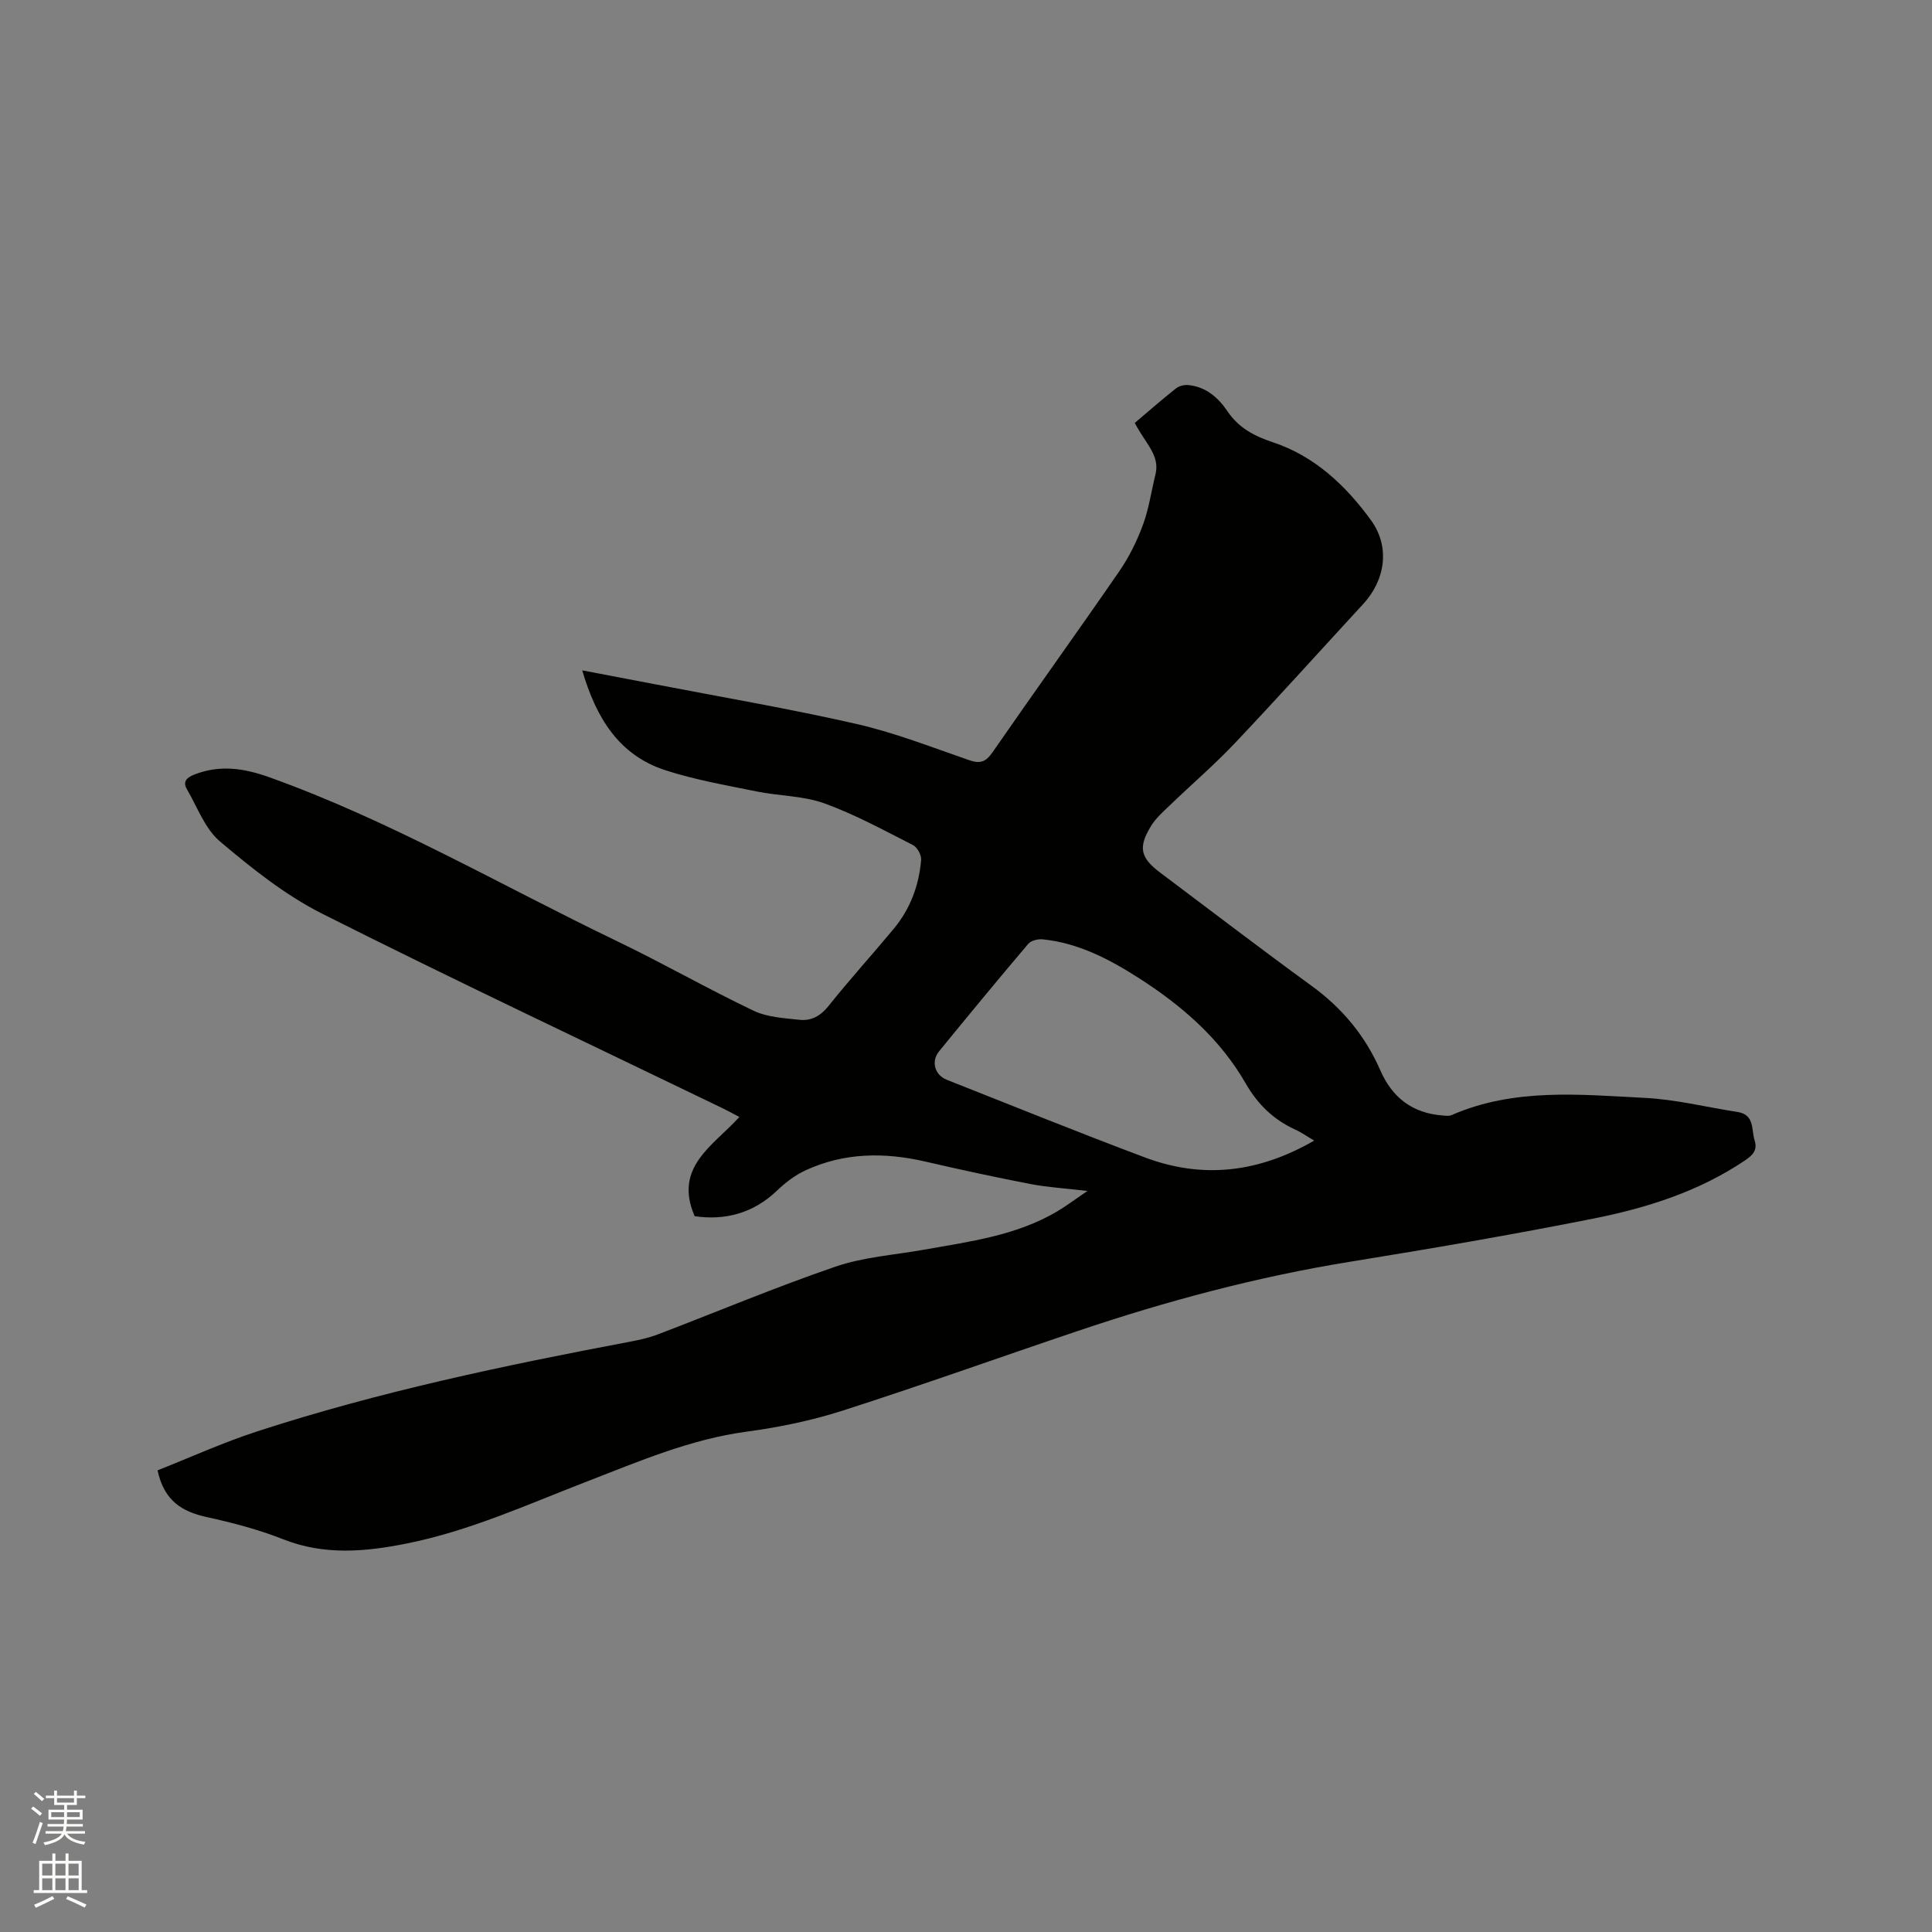 <svg enable-background="new 0 0 400 400" viewBox="0 0 400 400" xmlns="http://www.w3.org/2000/svg"><rect x="0" y="0" width="400" height="400" fill="#808080" stroke="none"/><path d="m6.44 374.46.42-.45c.65.47 1.27.95 1.85 1.44l-.45.49c-.65-.56-1.25-1.06-1.82-1.48m.93 7.33-.63-.26c.55-1.36 1.05-2.8 1.52-4.33.19.1.38.19.59.27-.46 1.29-.95 2.73-1.48 4.32m-.38-10.38.44-.42c.43.34 1.01.82 1.74 1.44l-.49.49c-.53-.51-1.09-1.01-1.69-1.51m2.5.35h1.72v-1.04h.59v1.04h3.52v-1.04h.59v1.04h1.75v.53h-1.75v1.42h-2.03v.97h3.22v2.03h-3.24c0 .35-.01.66-.03.93h3.32v.53h-3.37c-.03.27-.08.58-.15.94h3.96v.53h-3.71c.67.92 1.93 1.48 3.79 1.68-.13.24-.23.44-.29.59-2.13-.38-3.48-1.08-4.04-2.12-.43.97-1.77 1.72-4.03 2.23-.09-.19-.2-.37-.33-.55 2.1-.42 3.37-1.03 3.81-1.83h-3.36v-.53h3.58c.08-.29.13-.61.16-.94h-3.33v-.53h3.39c.02-.27.04-.58.04-.93h-3.23v-2.03h3.25v-.97h-2.07v-1.42h-1.73zm1.12 3.44v1h2.65c.01-.3.02-.44.01-.4v-.25-.35zm1.19-2h3.52v-.91h-3.52zm4.71 2h-2.63v.59c0 .15-.01.28-.01.4h2.64z" fill="#fbfcfa"/><path d="m13.56 383.74h.63v1.52h2.72v6.07h1.13v.6h-11.06v-.6h1.13v-6.07h2.73v-1.52h.63v1.52h2.1v-1.52zm-2.69 8.83.38.56c-1.24.63-2.53 1.25-3.85 1.85-.1-.21-.21-.42-.34-.63 1.36-.55 2.63-1.15 3.81-1.78m-2.13-4.27h2.1v-2.45h-2.1zm0 3.04h2.1v-2.46h-2.1zm2.72-3.04h2.1v-2.45h-2.1zm0 3.04h2.1v-2.46h-2.1zm6.07 3.6c-1.41-.71-2.7-1.3-3.86-1.78l.35-.56c1.45.62 2.75 1.19 3.88 1.72zm-1.25-9.09h-2.1v2.45h2.1zm-2.09 5.49h2.1v-2.46h-2.1z" fill="#fbfcfa"/><path d="m32.62 304.42c6.71-2.65 13.54-5.76 20.64-8.07 25.22-8.21 51.12-13.64 77.14-18.56 1.97-.37 3.95-.81 5.81-1.52 12.26-4.68 24.37-9.78 36.78-14.03 5.83-2 12.21-2.41 18.35-3.51 9.48-1.69 19.1-2.91 27.6-7.96 1.88-1.12 3.64-2.45 6.21-4.2-4.54-.53-8.22-.74-11.8-1.43-7.27-1.4-14.51-2.97-21.73-4.64-8.5-1.97-16.84-1.89-24.85 1.81-2.14.99-4.14 2.51-5.86 4.16-5 4.79-10.86 6.24-17.09 5.33-4.41-10.18 3.83-14.56 9.26-20.54-1.35-.71-2.42-1.3-3.51-1.83-27.64-13.36-55.43-26.45-82.85-40.25-7.65-3.85-14.59-9.4-21.18-14.97-3.11-2.63-4.68-7.1-6.84-10.81-.93-1.6-.01-2.43 1.54-3.04 5.25-2.05 10.21-1.33 15.43.53 25.13 8.98 48.11 22.45 72.04 33.95 9.53 4.58 18.74 9.85 28.29 14.41 2.84 1.36 6.31 1.54 9.54 1.89 2.39.26 4.32-.76 5.97-2.83 4.36-5.46 9.07-10.65 13.54-16.03 3.41-4.11 5.22-8.96 5.66-14.24.08-1-.79-2.62-1.68-3.07-6.04-3.07-12.03-6.36-18.38-8.65-4.39-1.58-9.36-1.51-14.01-2.46-6.32-1.29-12.73-2.4-18.85-4.38-9.65-3.12-14.35-10.82-17.25-20.69 5.28 1.01 10.03 1.91 14.77 2.82 14.03 2.71 28.14 5.11 42.07 8.29 7.91 1.81 15.56 4.82 23.26 7.48 2.3.8 3.46.38 4.86-1.64 8.68-12.55 17.6-24.93 26.26-37.5 2.02-2.93 3.64-6.24 4.88-9.59 1.23-3.34 1.73-6.95 2.59-10.44.97-3.97-2.1-6.4-4.29-10.65 2.66-2.25 5.53-4.76 8.51-7.13.64-.51 1.69-.78 2.51-.71 3.68.32 6.24 2.57 8.19 5.45 2.32 3.43 5.52 5.11 9.4 6.4 8.65 2.87 15.1 8.98 20.3 16.14 4.02 5.53 2.95 12.4-1.62 17.35-8.84 9.59-17.56 19.29-26.52 28.76-4.29 4.53-9.04 8.61-13.54 12.94-1.36 1.31-2.84 2.61-3.82 4.19-2.77 4.47-2.26 6.64 1.87 9.73 10.43 7.82 20.78 15.76 31.32 23.42 6.36 4.62 11.13 10.37 14.25 17.52 2.48 5.67 6.68 8.85 12.87 9.33.61.05 1.32.16 1.85-.07 12.97-5.68 26.62-4.26 40.11-3.57 6.4.33 12.74 1.93 19.11 2.91 3.6.56 2.84 3.65 3.55 5.91.64 2.03-.45 3.07-1.98 4.11-9.49 6.4-20.2 9.82-31.23 12.02-16.82 3.35-33.73 6.25-50.66 8.99-19.19 3.11-37.87 8.11-56.25 14.31-16.25 5.47-32.4 11.27-48.72 16.5-6.41 2.06-13.12 3.44-19.8 4.34-11.72 1.57-22.39 6.18-33.23 10.37-12.23 4.73-24.2 10.19-37.18 12.79-8.61 1.73-17.07 2.5-25.6-.87-5.09-2.02-10.48-3.42-15.84-4.6-5.07-1.11-8.82-3.34-10.17-9.67zm239.47-68.27c-1.55-.91-2.68-1.72-3.92-2.28-4.49-2.04-7.78-5.24-10.24-9.52-5.35-9.33-13.25-16.16-22.19-21.88-6.1-3.9-12.48-7.23-19.84-7.99-.98-.1-2.43.24-3.01.93-6.24 7.35-12.37 14.79-18.47 22.26-1.7 2.08-.89 4.9 1.58 5.88 13.68 5.4 27.3 10.93 41.06 16.09 11.93 4.48 23.48 3.17 35.03-3.49z" fill="#010100"/></svg>